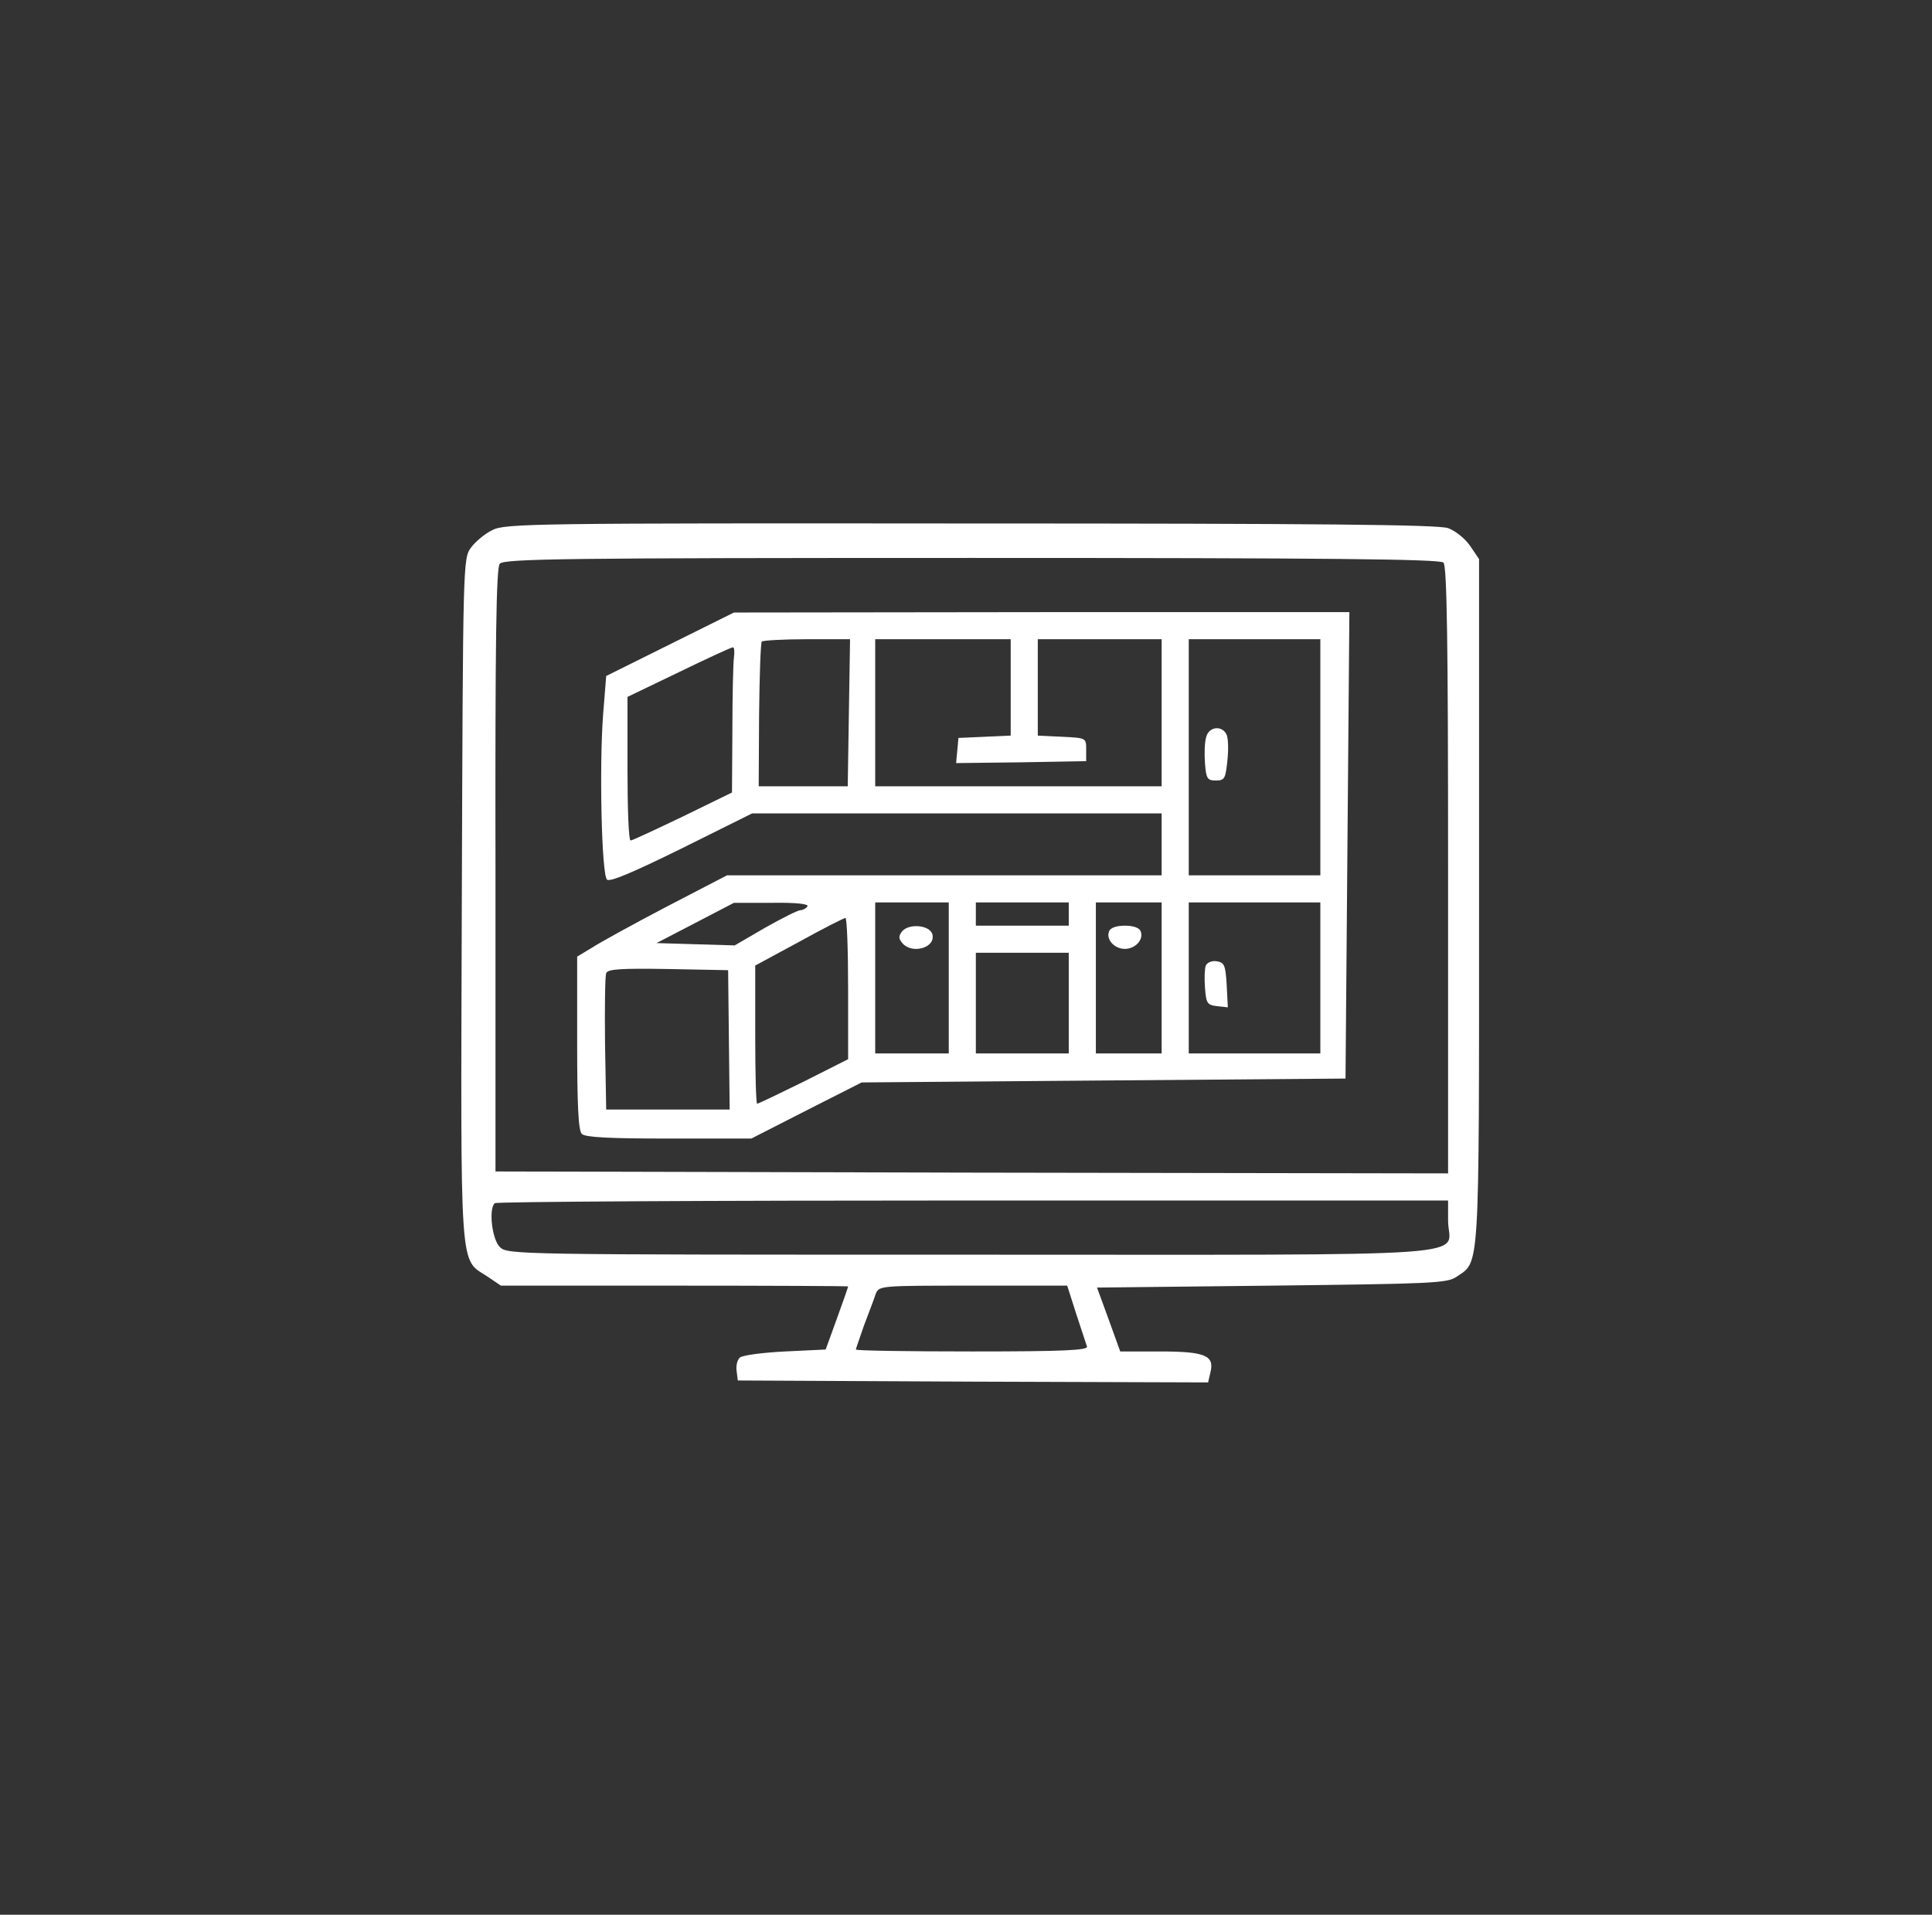 <svg width="112" height="111" viewBox="0 0 112 111" fill="none" xmlns="http://www.w3.org/2000/svg">
<rect x="0" y="0" width="112" height="111" fill="#333333" stroke="none"/>
<path d="M28.544 30.729C28.118 30.93 27.557 31.402 27.31 31.738C26.839 32.367 26.839 32.546 26.772 52.158C26.704 74.261 26.615 72.915 28.275 74.014L29.038 74.53H39.091C44.633 74.53 49.166 74.553 49.166 74.575C49.166 74.62 48.875 75.45 48.516 76.438L47.865 78.233L45.509 78.345C44.185 78.412 43.018 78.569 42.883 78.704C42.726 78.861 42.659 79.198 42.704 79.49L42.771 80.028L56.392 80.095L70.035 80.14L70.17 79.557C70.416 78.569 69.855 78.345 67.208 78.345H64.941L64.268 76.483L63.595 74.642L73.715 74.53C83.005 74.418 83.88 74.396 84.441 74.014C85.787 73.094 85.743 74.014 85.743 52.248V32.411L85.227 31.649C84.935 31.222 84.374 30.773 83.947 30.616C83.364 30.414 76.475 30.347 56.235 30.347C31.035 30.325 29.262 30.347 28.544 30.729ZM83.678 32.614C83.88 32.815 83.947 37.079 83.947 50.453V68.023L56.347 67.978L28.724 67.911V50.453C28.701 37.012 28.769 32.928 28.971 32.681C29.218 32.389 32.741 32.344 56.325 32.344C77.081 32.344 83.476 32.411 83.678 32.614ZM83.947 70.76C83.947 72.937 86.909 72.735 56.302 72.735C29.711 72.735 29.42 72.735 28.971 72.286C28.522 71.838 28.32 70.087 28.679 69.751C28.746 69.661 41.223 69.594 56.392 69.594H83.947V70.76ZM62.383 76.146C62.675 77.044 62.967 77.919 63.011 78.053C63.101 78.278 61.688 78.345 56.369 78.345C52.644 78.345 49.615 78.3 49.615 78.233C49.615 78.188 49.84 77.56 50.086 76.842C50.356 76.124 50.67 75.316 50.76 75.024C50.961 74.53 50.961 74.53 56.414 74.53H61.867L62.383 76.146Z" fill="white"/>
<path d="M38.844 37.348L35.142 39.188L34.962 41.432C34.738 44.394 34.872 50.677 35.187 50.991C35.344 51.148 36.667 50.587 39.495 49.196L43.601 47.154H55.472H67.342V48.949V50.745H54.731H42.143L38.642 52.562C36.712 53.572 34.76 54.649 34.311 54.941L33.459 55.457V60.461C33.459 64.051 33.526 65.532 33.728 65.734C33.93 65.936 35.366 66.003 38.777 66.003H43.556L46.765 64.365L49.952 62.75L63.976 62.637L78.001 62.525L78.113 48.994L78.225 35.486H60.386L42.547 35.508L38.844 37.348ZM49.211 41.32L49.144 45.583H46.563H43.983L44.005 41.455C44.028 39.188 44.095 37.258 44.162 37.191C44.252 37.124 45.419 37.056 46.788 37.056H49.279L49.211 41.32ZM58.591 39.861V42.644L57.087 42.711L55.562 42.779L55.494 43.519L55.427 44.237L59.197 44.192L62.967 44.125V43.452C62.967 42.779 62.967 42.779 61.575 42.711L60.162 42.644V39.861V37.056H63.752H67.342V41.32V45.583H59.04H50.737V41.32V37.056H54.664H58.591V39.861ZM76.542 43.9V50.745H72.728H68.913V43.9V37.056H72.728H76.542V43.9ZM42.547 38.111C42.502 38.47 42.457 40.355 42.457 42.352L42.434 45.942L39.585 47.334C37.991 48.097 36.645 48.725 36.555 48.725C36.443 48.725 36.376 46.862 36.376 44.574V40.4L39.36 38.964C40.976 38.178 42.389 37.528 42.479 37.528C42.569 37.505 42.592 37.775 42.547 38.111ZM46.81 52.54C46.743 52.652 46.541 52.764 46.406 52.764C46.249 52.764 45.329 53.235 44.364 53.774L42.592 54.806L40.325 54.739L38.059 54.671L40.303 53.505L42.547 52.338H44.746C46.159 52.315 46.9 52.405 46.81 52.54ZM55.001 56.691V61.067H52.869H50.737V56.691V52.315H52.869H55.001V56.691ZM61.957 52.988V53.662H59.264H56.571V52.988V52.315H59.264H61.957V52.988ZM67.342 56.691V61.067H65.435H63.528V56.691V52.315H65.435H67.342V56.691ZM76.542 56.691V61.067H72.728H68.913V56.691V52.315H72.728H76.542V56.691ZM49.166 57.319V61.403L46.586 62.705C45.172 63.4 43.96 63.984 43.893 63.984C43.826 63.984 43.781 62.189 43.781 59.989V55.973L46.316 54.604C47.685 53.841 48.897 53.235 49.009 53.213C49.099 53.213 49.166 55.053 49.166 57.319ZM61.957 58.15V61.067H59.264H56.571V58.15V55.232H59.264H61.957V58.15ZM42.255 60.281L42.3 64.32H38.732H35.142L35.074 60.506C35.052 58.419 35.074 56.579 35.142 56.422C35.209 56.175 36.017 56.13 38.732 56.175L42.21 56.242L42.255 60.281Z" fill="white"/>
<path d="M69.923 42.734C69.833 43.025 69.811 43.699 69.855 44.26C69.923 45.135 69.99 45.247 70.484 45.247C71 45.247 71.045 45.135 71.157 44.058C71.224 43.407 71.202 42.734 71.09 42.554C70.798 42.016 70.057 42.15 69.923 42.734Z" fill="white"/>
<path d="M52.308 53.976C52.083 54.267 52.083 54.402 52.308 54.671C52.846 55.322 54.215 54.963 54.058 54.2C53.968 53.639 52.734 53.505 52.308 53.976Z" fill="white"/>
<path d="M64.29 53.998C64.111 54.469 64.605 55.008 65.21 55.008C65.816 55.008 66.31 54.469 66.13 53.998C66.063 53.796 65.727 53.662 65.21 53.662C64.694 53.662 64.358 53.796 64.29 53.998Z" fill="white"/>
<path d="M69.9 55.973C69.833 56.152 69.811 56.736 69.855 57.274C69.923 58.172 69.99 58.262 70.551 58.329L71.179 58.396L71.112 57.095C71.045 55.95 70.977 55.793 70.529 55.726C70.259 55.681 69.99 55.793 69.9 55.973Z" fill="white"/>
</svg>
